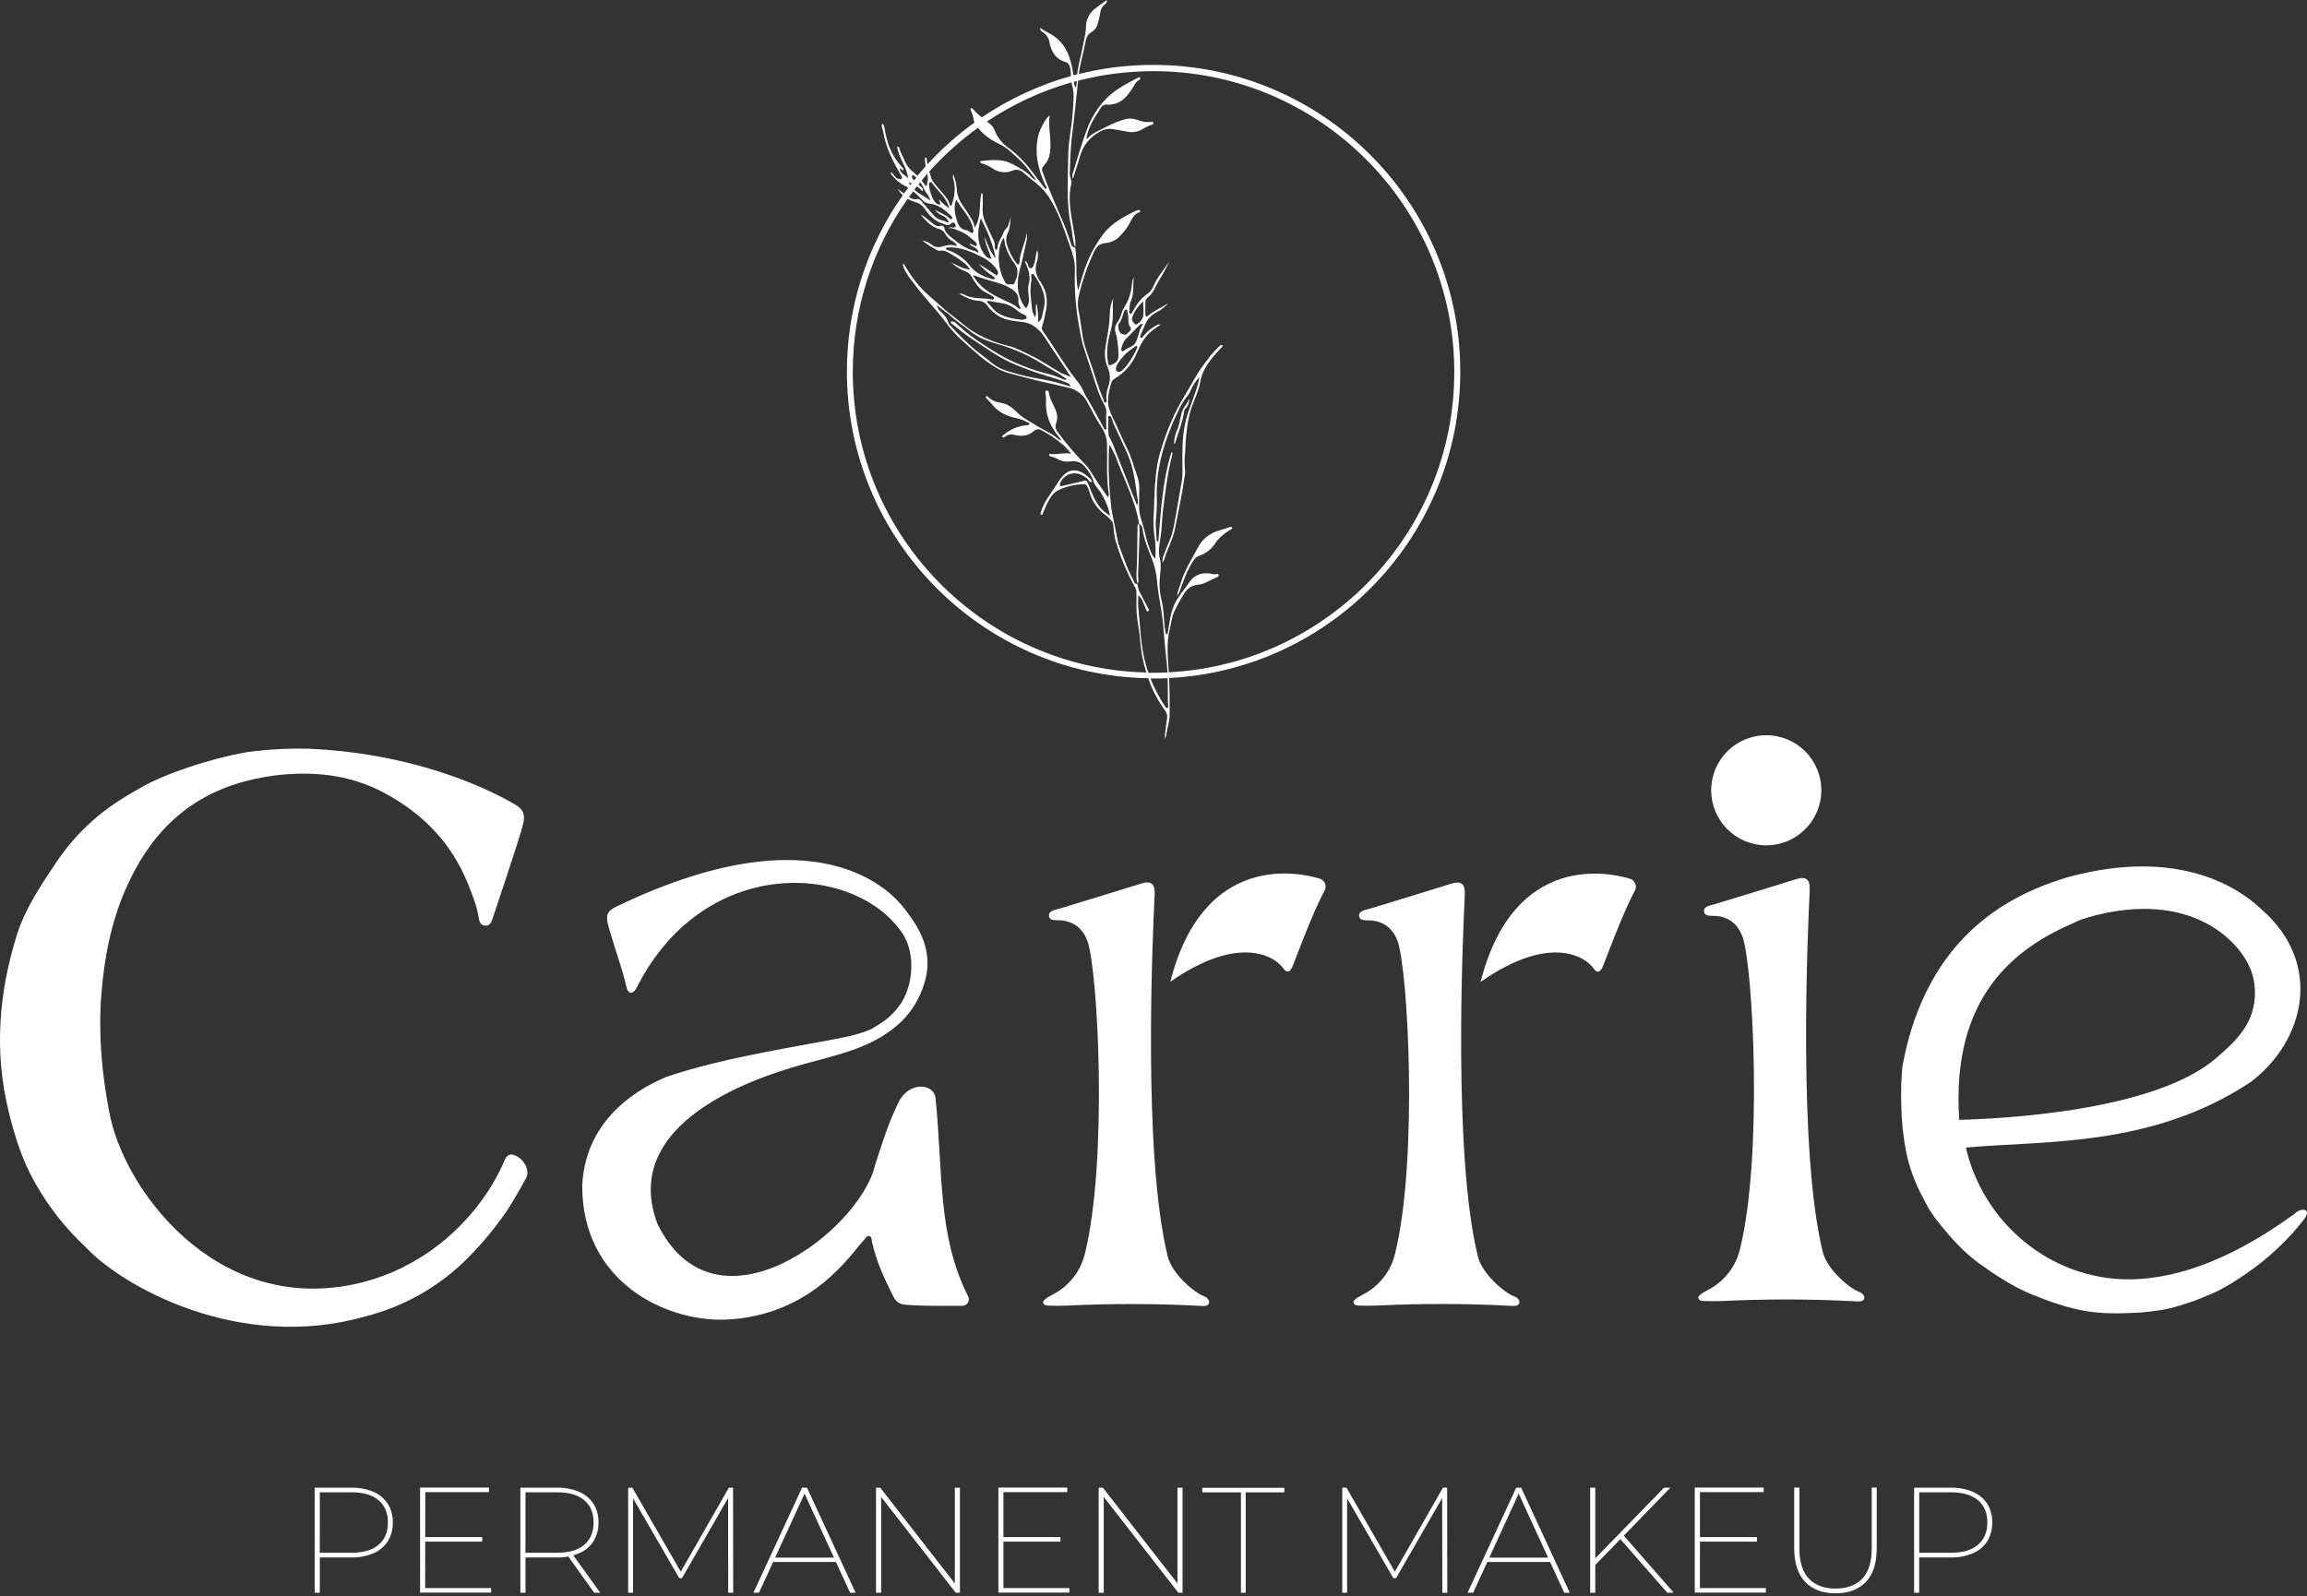<?xml version="1.0" encoding="UTF-8"?> <svg xmlns="http://www.w3.org/2000/svg" width="445" height="308" viewBox="0 0 445 308" fill="none"><rect x="0" y="0" width="445" height="308" fill="#333333" stroke="none"/><path d="M221.521 130.979C222.263 133.118 223.315 135.135 224.645 136.967C224.987 137.373 225.164 137.893 225.14 138.423C225.057 139.16 224.903 139.897 224.846 140.617C224.794 141.262 224.588 141.933 224.763 142.573C224.91 142.103 225.017 141.622 225.083 141.134C225.263 140.134 225.596 139.138 225.61 138.134C225.645 135.695 225.61 133.256 225.526 130.817C256.763 129.238 281.675 103.331 281.675 71.708C281.675 39.076 255.127 12.524 222.491 12.524C217.638 12.515 212.803 13.104 208.094 14.278C208.383 12.054 209.068 9.914 209.467 7.698C209.526 7.378 209.656 7.074 209.847 6.81C210.039 6.546 210.286 6.328 210.572 6.172C210.88 5.981 211.146 5.73 211.354 5.433C211.562 5.137 211.708 4.802 211.783 4.448C211.979 3.805 212.126 3.148 212.222 2.483C212.251 2.161 212.347 1.849 212.501 1.565C212.656 1.282 212.867 1.033 213.121 0.833C213.266 0.754 213.381 0.63 213.449 0.48C213.517 0.33 213.535 0.161 213.498 0C212.788 0.518 212.134 0.987 211.489 1.465C210.875 1.874 210.37 2.426 210.017 3.075C209.665 3.723 209.476 4.447 209.467 5.185C209.467 6.47 209.081 7.685 208.866 8.931C208.55 10.743 207.958 12.497 207.787 14.344L207.05 14.542C206.642 11.589 205.923 8.8 203.22 6.913C202.409 6.347 201.51 6.036 200.624 5.36C200.624 5.975 200.966 6.067 201.185 6.238C201.483 6.421 201.742 6.661 201.946 6.945C202.15 7.229 202.295 7.551 202.374 7.891C202.703 9.83 203.514 11.374 205.558 11.98C206.111 12.142 206.331 12.594 206.436 13.155C206.525 13.656 206.57 14.164 206.572 14.673C200.456 16.387 194.657 19.076 189.398 22.639C188.743 22.171 188.153 21.618 187.644 20.994C187.56 20.885 187.402 20.775 187.262 20.902C187.122 21.029 187.205 21.183 187.262 21.314C187.551 21.922 187.745 22.57 187.837 23.236C187.864 23.377 187.905 23.515 187.959 23.648C184.673 26.02 181.636 28.72 178.897 31.706C178.829 31.39 178.788 31.069 178.774 30.746C178.774 30.588 178.774 30.395 178.454 30.377C178.388 30.687 178.388 31.006 178.454 31.316C178.465 31.58 178.495 31.842 178.546 32.101C178.005 32.686 177.478 33.294 176.967 33.926C176.721 33.68 176.467 33.439 176.195 33.211C175.468 32.677 174.9 31.957 174.55 31.127C174.247 30.285 173.721 29.539 173.506 28.658C173.502 28.604 173.488 28.552 173.464 28.503C173.44 28.455 173.407 28.413 173.366 28.378C173.325 28.343 173.277 28.317 173.226 28.301C173.174 28.285 173.12 28.279 173.067 28.285C173.304 30.478 174.958 32.233 175.181 34.426C174.672 33.777 173.703 33.549 173.532 32.518C173.896 32.518 173.971 32.9 174.256 32.856C174.348 32.492 174.058 32.321 173.874 32.11C172.87 31.007 172.077 29.73 171.532 28.342C171.131 27.19 170.828 26.005 170.628 24.802C170.571 24.468 170.553 24.082 170.189 23.859C169.913 24.411 170.264 24.828 170.338 25.276C170.839 28.394 172.216 31.158 173.808 33.829C173.922 34.018 174.107 34.22 173.944 34.435C173.782 34.65 173.545 34.566 173.317 34.518C173.075 34.456 172.86 34.318 172.703 34.123C172.448 33.838 172.225 33.531 171.983 33.246C171.922 33.316 171.856 33.382 171.79 33.452C172.501 34.492 173.468 35.33 174.598 35.887C174.804 35.988 175.001 36.102 175.199 36.22C174.922 36.589 174.651 36.962 174.383 37.334C173.946 37.062 173.529 36.76 173.133 36.431C173.412 36.885 173.756 37.296 174.155 37.65C167.12 47.606 163.348 59.5 163.359 71.69C163.359 103.989 189.363 130.321 221.53 130.861L221.521 130.979ZM225.263 134.73C225.263 135.204 225.294 135.673 225.324 136.142C225.324 136.314 225.377 136.528 225.189 136.612C224.934 136.726 224.851 136.463 224.75 136.314C223.612 134.621 222.661 132.81 221.912 130.914H222.504C223.416 130.914 224.32 130.892 225.224 130.848C225.263 132.142 225.267 133.458 225.259 134.73H225.263ZM221.438 117.289C220.973 116.385 220.504 115.482 220.017 114.591C219.692 114.008 219.483 113.367 219.403 112.705C219.256 112.709 219.112 112.665 218.994 112.578C218.875 112.492 218.789 112.368 218.749 112.227C218.275 111.213 217.744 110.226 217.328 109.191C216.766 107.774 216.24 106.318 215.687 104.805L214.998 101.265L214.972 101.146C214.779 100.146 214.533 99.155 214.384 98.146C213.994 94.944 213.816 91.72 213.854 88.495C213.854 87.846 213.884 87.179 213.928 86.556C213.953 86.308 214.002 86.063 214.073 85.824L214.845 87.368C214.992 87.616 215.118 87.876 215.222 88.144C216.744 92.439 218.999 96.479 219.714 101.054C219.712 101.063 219.712 101.072 219.714 101.08C219.913 101.171 220.083 101.317 220.203 101.5C220.324 101.683 220.39 101.896 220.394 102.116C220.648 104.09 221.447 105.875 222.149 107.717C222.698 109.098 223.045 110.55 223.179 112.029C223.315 114.052 223.758 116.056 224.057 118.07C224.302 119.789 224.465 121.526 224.592 123.255C224.75 125.448 225.079 127.58 225.202 129.747C224.324 129.786 223.447 129.813 222.535 129.813C222.192 129.813 221.855 129.813 221.513 129.813C221.333 129.291 221.166 128.769 221.017 128.233C220.008 124.632 219.955 120.921 219.569 117.267C219.49 116.508 219.569 115.732 219.569 114.819C220.006 115.206 220.33 115.705 220.504 116.262C220.71 116.701 220.868 117.14 221.061 117.578C221.148 117.767 221.223 118.083 221.499 117.916C221.776 117.749 221.521 117.451 221.434 117.289H221.438ZM213.779 80.735C213.779 80.564 213.669 80.297 213.963 80.253C214.183 80.231 214.327 80.437 214.402 80.612C214.569 81.025 214.665 81.49 214.841 81.871C215.718 83.815 216.67 85.732 217.525 87.688C218.652 90.272 218.973 93.053 219.359 95.808C219.433 96.334 219.644 96.891 219.302 97.475L215.205 87.122C214.875 86.089 214.433 85.095 213.889 84.157C213.665 83.012 213.836 81.871 213.775 80.735H213.779ZM207.704 15.63C207.686 16.057 207.631 16.483 207.541 16.901C207.404 16.75 207.298 16.572 207.232 16.378C207.165 16.184 207.139 15.979 207.155 15.774L207.704 15.63ZM206.677 15.906C206.702 16.072 206.739 16.236 206.787 16.397C207.304 18.086 207.015 19.753 206.931 21.433C206.782 24.258 206.094 27.03 206.054 29.877C206.015 34.452 205.616 39.032 206.581 43.563C206.879 44.958 206.857 46.415 207.396 47.757C207.492 46.896 207.437 46.024 207.234 45.182C206.765 41.975 205.866 38.804 206.633 35.531C206.796 34.838 206.309 34.163 206.344 33.417C206.458 30.912 206.48 28.408 206.817 25.907C207.256 22.473 207.589 19.02 207.954 15.572C212.7 14.346 217.584 13.727 222.486 13.73C254.482 13.73 280.517 39.76 280.517 71.756C280.517 102.76 256.075 128.163 225.452 129.712C225.276 126.904 224.943 124.097 225.653 121.298C225.939 120.171 226.031 118.982 226.531 117.925C227.031 116.868 227.623 115.811 228.237 114.784C228.904 113.674 229.729 112.946 231.031 112.832C232.413 112.714 233.506 111.849 234.747 111.371C234.918 111.306 235.146 111.174 235.076 110.933C235.006 110.691 234.76 110.74 234.567 110.775C234.324 110.816 234.074 110.808 233.834 110.748C232.312 110.406 230.944 110.63 229.816 111.828C229.435 112.235 229.185 112.705 228.851 113.144C228.125 114.046 227.452 114.989 226.833 115.968C226.281 117.041 225.901 118.195 225.706 119.386C225.531 120.184 225.452 121 225.294 121.803C225.254 122.009 225.294 122.325 224.969 122.39C224.83 122.18 224.756 121.932 224.759 121.68C224.438 119.693 224.548 117.657 224.026 115.688C223.722 114.453 223.608 113.18 223.688 111.911C223.75 110.56 224.087 109.231 223.732 107.844C223.399 106.529 223.587 105.213 223.824 103.875C224.131 102.142 224.092 100.365 224.316 98.611C224.785 94.939 225.193 91.25 226.145 87.644C226.18 87.513 226.228 87.337 225.956 87.267C224.202 92.877 223.93 98.707 223.425 104.533C223.118 104.436 223.114 104.296 223.109 104.182C223.07 102.892 222.855 101.611 222.96 100.308C223.098 99.047 223.16 97.778 223.144 96.51C222.877 90.232 224.745 84.49 227.439 78.963C227.817 78.152 228.282 77.385 228.825 76.673C229.227 76.205 229.547 75.673 229.773 75.099C230.148 74.241 230.681 73.462 231.343 72.8C231.203 73.651 230.992 74.489 230.711 75.305C229.97 77.568 228.957 79.779 228.518 82.095C228.005 84.793 228.053 87.587 228.079 90.351C228.121 91.12 228.09 91.891 227.987 92.654C227.592 94.847 227.241 97.018 226.842 99.198C226.548 100.813 226.342 102.449 225.719 103.984C225.316 104.971 224.908 105.963 224.531 106.963C224.277 107.453 224.173 108.007 224.232 108.555C224.504 108.158 224.693 107.71 224.789 107.239C225.399 105.559 226.25 103.954 226.605 102.195C227.298 98.782 228.018 95.373 228.505 91.921C228.599 91.457 228.62 90.98 228.566 90.509C228.46 89.471 228.47 88.425 228.597 87.39C228.737 84.429 228.9 81.494 229.843 78.643C230.391 76.989 231.224 75.432 231.518 73.704C231.979 71.001 233.712 69.106 235.466 67.194C235.624 67.023 235.984 66.878 235.76 66.619C235.537 66.361 235.322 66.711 235.172 66.852C233.931 67.94 232.979 69.304 232.01 70.607C230.764 72.252 229.882 74.142 228.781 75.871C226.609 79.411 224.935 83.234 223.807 87.232C222.552 91.461 222.772 95.856 222.491 100.19C222.47 101.636 222.586 103.082 222.837 104.506C222.916 105.601 222.925 106.7 222.864 107.796C222.494 107.471 222.212 107.057 222.043 106.594C221.122 104.594 220.881 102.392 220.153 100.335C219.503 98.51 219.762 96.588 219.749 94.707C219.8 93.809 219.692 92.909 219.429 92.048C218.731 90.193 218.302 88.25 217.385 86.46C216.468 84.67 215.7 82.749 214.81 80.928C214.165 79.612 213.621 78.415 213.739 76.893C213.826 75.829 214.049 74.781 214.402 73.774C214.496 73.487 214.693 73.245 214.955 73.094C216.953 71.932 218.499 70.127 219.341 67.975C220.056 66.321 220.912 64.751 222.412 63.663C222.85 63.334 223.32 63.018 223.802 62.676C223.708 62.62 223.599 62.593 223.49 62.599C223.38 62.605 223.275 62.644 223.188 62.711C222.143 63.232 221.228 63.981 220.512 64.904C220.39 65.049 220.271 65.308 220.074 65.202C219.876 65.097 219.933 64.799 220.021 64.606C220.293 64.001 220.574 63.382 220.811 62.777C221.234 61.66 222.065 60.745 223.136 60.215C223.975 59.806 224.722 59.228 225.329 58.517C224.048 59.368 222.592 59.93 221.416 60.952C221.074 61.25 220.934 60.952 220.925 60.623C220.925 59.903 220.925 59.18 220.925 58.46C220.902 58.265 220.93 58.067 221.007 57.886C221.084 57.706 221.207 57.548 221.363 57.429C221.944 56.956 222.408 56.356 222.719 55.675C223.134 54.826 223.596 54.001 224.105 53.205C224.653 52.328 225.088 51.38 225.57 50.468C224.473 52.016 223.245 53.481 222.469 55.232C222.271 55.773 221.923 56.246 221.464 56.596C220.056 57.508 219.166 58.833 218.394 60.272C218.323 60.408 218.288 60.575 218.1 60.544C218.056 60.539 218.013 60.524 217.975 60.502C217.936 60.48 217.903 60.45 217.877 60.414C217.85 60.378 217.832 60.337 217.822 60.294C217.812 60.251 217.811 60.206 217.819 60.162C217.907 59.478 217.819 58.78 218.135 58.109C218.815 56.605 218.495 54.964 218.701 53.385C218.516 53.836 218.399 54.312 218.354 54.797C218.255 55.832 218.013 56.847 217.635 57.815C217.244 58.763 216.586 59.57 216.319 60.531C216.152 61.16 215.873 61.755 215.494 62.285C215.299 62.528 215.166 62.815 215.108 63.121C215.05 63.427 215.068 63.743 215.161 64.04C215.498 65.287 215.687 66.569 215.727 67.861C215.806 68.878 215.841 69.729 214.683 70.247C213.902 70.598 213.884 70.686 213.709 69.786C213.27 67.558 213.823 65.4 214.362 63.307C214.854 61.39 214.538 59.482 214.718 57.578C214.287 58.542 214.064 59.585 214.064 60.64C214.029 62.75 213.577 64.786 213.257 66.843C213.003 68.166 213.124 69.534 213.608 70.791C213.891 71.372 214.054 72.004 214.085 72.65C214.117 73.295 214.017 73.94 213.792 74.546C213.494 75.342 213.365 76.193 213.415 77.042C213.415 77.274 213.551 77.63 213.239 77.687C212.928 77.744 212.95 77.336 212.867 77.134C211.989 75.094 211.353 72.989 210.673 70.887C210.024 68.887 209.164 66.97 208.835 64.851C208.563 63.097 208.331 61.342 207.989 59.627C207.839 58.637 207.906 57.627 208.186 56.666C208.843 53.96 209.763 51.324 210.932 48.797C211.371 47.818 211.893 47.073 213.086 46.91C214.014 46.86 214.903 46.517 215.626 45.932C216.492 45.147 217.232 44.232 217.819 43.221C218.258 42.449 218.578 41.532 219.464 41.072C219.657 40.971 220.052 40.966 219.903 40.633C219.802 40.405 219.499 40.545 219.289 40.607C219.169 40.638 219.053 40.681 218.942 40.734C216.705 41.866 214.529 42.997 212.893 45.055C211.139 47.347 209.811 49.935 208.971 52.696C208.598 53.815 208.278 54.947 207.936 56.074C207.432 53.315 207.804 50.534 207.414 47.792C206.756 47.739 206.602 47.2 206.471 46.713C205.961 45.051 205.343 43.425 204.62 41.844C203.409 38.984 202.168 36.141 201.11 33.215C201.011 33.014 200.978 32.786 201.016 32.565C201.054 32.343 201.161 32.14 201.321 31.983C202.035 31.242 202.471 30.279 202.558 29.254C202.856 26.947 202.15 24.653 202.466 22.35C202.466 22.35 202.431 22.323 202.409 22.31C201.597 22.964 200.553 24.968 200.264 26.21C199.479 29.61 200.264 32.759 201.685 35.83C201.768 36.014 202.054 36.22 201.773 36.391C201.575 36.51 201.453 36.233 201.334 36.08C200.479 34.987 199.672 33.86 198.812 32.772C197.602 31.167 196.166 29.745 194.548 28.552C193.321 27.695 192.378 26.491 191.837 25.096C191.643 24.636 191.342 24.228 190.96 23.907C190.767 23.749 190.569 23.591 190.372 23.442C195.38 20.092 200.882 17.546 206.677 15.897V15.906ZM217.924 62.934C218.297 63.373 218.135 63.728 217.797 64.04C217.587 64.237 217.358 64.422 217.143 64.606C216.822 64.584 216.509 64.493 216.227 64.338C215.74 63.9 215.49 62.798 215.915 62.294C216.341 61.79 216.464 61.092 216.7 60.478C216.814 60.18 216.85 59.737 217.205 59.732C217.56 59.728 217.429 60.206 217.521 60.461C217.575 60.624 217.616 60.791 217.644 60.961C217.644 60.961 217.573 62.57 217.924 62.934ZM218.802 62.391C218.767 62.346 218.724 62.308 218.674 62.281C218.476 62.061 218.36 61.779 218.345 61.483C218.652 60.109 219.552 59.127 220.477 58.131C220.477 59.052 220.653 59.947 220.548 60.811C220.487 61.153 220.354 61.478 220.159 61.766C219.964 62.053 219.711 62.296 219.416 62.478C219.262 62.584 218.977 62.72 218.881 62.509C218.856 62.471 218.83 62.434 218.802 62.399V62.391ZM219.679 62.829C219.778 62.709 219.906 62.618 220.052 62.564C220.198 62.51 220.355 62.495 220.508 62.522C219.754 63.461 219.675 64.645 219.236 65.689C219.139 65.982 218.978 66.248 218.764 66.469C218.55 66.691 218.288 66.86 217.999 66.966C217.616 67.139 217.249 67.346 216.902 67.584C216.74 67.676 216.6 67.896 216.385 67.716C216.324 67.652 216.284 67.571 216.27 67.485C216.256 67.398 216.268 67.309 216.306 67.229C216.431 66.594 216.696 65.994 217.082 65.474C217.946 64.588 218.824 63.711 219.697 62.834L219.679 62.829ZM218.876 66.909C219.012 66.83 219.161 66.641 219.315 66.821C219.468 67.001 219.354 67.102 219.289 67.26C218.538 68.799 217.723 70.295 216.437 71.48C216.328 71.598 216.187 71.681 216.031 71.718C215.874 71.755 215.711 71.746 215.56 71.69C215.257 71.594 215.248 71.344 215.262 70.975C215.284 70.823 215.33 70.675 215.398 70.537C216.228 69.052 217.432 67.809 218.889 66.931L218.876 66.909ZM188.622 24.67C189.658 25.907 190.948 26.908 192.403 27.605C193.374 28.049 194.271 28.641 195.061 29.36C195.911 30.089 196.719 30.865 197.483 31.684C198.312 32.614 199.027 33.641 199.891 34.755C199.525 34.661 199.199 34.452 198.961 34.158C197.926 32.992 196.548 32.338 195.219 31.623C193.368 30.636 191.377 30.842 189.394 31.048C189.24 31.048 189.069 31.092 189.074 31.281C189.078 31.47 189.258 31.496 189.403 31.531C190.183 31.765 190.923 32.119 191.596 32.579C192.137 32.94 192.76 33.16 193.408 33.22C194.056 33.28 194.709 33.177 195.307 32.921C195.65 32.769 196.03 32.723 196.4 32.788C196.769 32.852 197.111 33.026 197.382 33.285C198.259 34.005 199.101 34.773 200.014 35.479C201.847 36.922 202.966 38.944 203.94 41.015C204.914 43.085 205.558 45.287 206.357 47.423C206.936 48.981 207.405 50.494 207.331 52.183C207.214 55.912 207.509 59.643 208.208 63.307C208.355 64.315 208.559 65.314 208.818 66.299C209.344 68.089 209.963 69.848 210.537 71.62C211.279 73.883 211.91 76.182 213.103 78.275C213.358 78.739 213.464 79.27 213.406 79.797C213.323 80.617 213.406 81.437 213.38 82.257C213.38 82.477 213.577 82.819 213.231 82.889C212.985 82.937 212.937 82.604 212.831 82.415C211.651 80.284 210.524 78.121 209.226 76.055L209.256 76.085C208.846 75.005 208.242 74.007 207.475 73.142C205.186 70.199 203.339 66.953 201.203 63.93C201.092 63.809 201.015 63.661 200.98 63.501C200.946 63.34 200.954 63.174 201.005 63.018C201.295 62.146 201.517 61.253 201.668 60.346C202.15 58.302 202.014 56.315 200.79 54.539C199.974 53.332 199.474 52.165 199.966 50.661C200.233 49.907 200.288 49.093 200.123 48.31C200.046 48.383 199.991 48.478 199.966 48.582C199.733 49.459 199.724 50.336 199.378 51.214C199.272 51.472 199.167 51.74 198.834 51.753C198.5 51.766 198.421 51.49 198.325 51.218C198.228 50.946 198.167 50.516 197.671 50.319C197.742 50.542 197.764 50.661 197.812 50.757C198.439 52.073 198.843 53.42 198.413 54.916C198.304 55.429 198.288 55.958 198.364 56.477C198.461 57.508 198.676 58.539 197.926 59.487C197.506 59.036 197.177 58.509 196.956 57.934C195.952 55.78 196.272 53.547 196.869 51.437C197.259 50.073 197.513 48.7 197.812 47.327C198.059 46.535 198.149 45.702 198.079 44.875C197.772 46.792 196.798 48.538 196.662 50.494C196.662 50.696 196.662 50.972 196.386 51.051C196.32 51.051 196.171 50.946 196.11 50.854C195.287 49.789 194.661 48.586 194.263 47.301C193.997 46.521 194.046 45.668 194.399 44.923C194.908 43.941 194.807 42.778 195 41.695C194.854 42.342 194.662 42.978 194.425 43.598C194.21 44.063 193.745 44.327 193.587 44.822C193.254 45.853 192.456 46.704 192.399 47.849C192.399 47.989 192.35 48.191 192.166 48.182C191.982 48.174 191.912 47.967 191.894 47.796C191.924 47.375 191.873 46.953 191.745 46.551C191.306 45.629 190.894 44.699 190.451 43.778C189.907 42.651 189.455 41.515 189.547 40.216C189.6 39.471 189.569 38.721 189.547 37.975C189.547 37.729 189.64 37.418 189.302 37.238C188.797 39.471 189.368 41.901 187.986 43.954C187.945 43.375 187.758 42.817 187.442 42.331C187.013 41.576 186.546 40.844 186.043 40.137C185.24 39.036 184.599 37.905 184.564 36.474C184.474 35.494 184.242 34.532 183.876 33.619C183.769 33.965 183.781 34.337 183.911 34.676C184.398 36.33 184.112 37.926 183.582 39.501C183.555 39.589 183.533 39.703 183.402 39.708C183.27 39.712 183.231 39.62 183.204 39.523C182.889 38.207 181.888 37.391 181.103 36.413C180.564 35.751 179.888 35.167 179.629 34.29C179.511 33.891 179.375 33.496 179.243 33.101C182.058 29.962 185.202 27.136 188.622 24.67ZM199.97 58.508C199.571 59.351 200.027 60.263 199.689 61.237C199.298 60.669 199.072 60.004 199.036 59.316C198.856 57.592 198.597 55.863 198.952 54.126C198.972 53.833 198.956 53.538 198.904 53.249C198.904 53.087 198.904 52.942 199.084 52.88C199.155 52.856 199.233 52.858 199.303 52.886C199.373 52.915 199.431 52.967 199.465 53.034C200.834 55.065 202.001 57.153 201.29 59.75C201.163 60.188 201.058 60.667 200.97 61.132C200.929 61.352 200.84 61.56 200.709 61.741C200.578 61.923 200.408 62.072 200.211 62.18C200.374 60.851 200.11 59.688 199.948 58.513L199.97 58.508ZM191.254 49.959C190.284 49.81 189.898 49.169 189.499 48.485C188.359 46.406 188.578 44.265 189.192 42.089C190.438 44.568 191.543 47.09 192.07 49.84C190.982 48.656 190.521 47.138 189.911 45.704C190.056 47.191 190.815 48.485 191.254 49.959ZM192.131 51.797C192.298 51.981 192.422 52.2 192.495 52.437C192.531 52.545 192.535 52.661 192.508 52.771C192.481 52.881 192.423 52.981 192.342 53.06C192.131 53.218 191.991 52.986 191.833 52.88L188.81 50.898C189.593 51.831 190.513 52.64 191.539 53.297C191.697 53.389 191.951 53.512 191.868 53.736C191.785 53.959 191.491 53.898 191.284 53.832C189.661 53.319 188.139 52.683 187.056 51.231C185.988 49.875 184.552 48.854 182.919 48.292C182.744 48.222 182.459 48.213 182.481 47.967C182.511 47.656 182.81 47.744 183.016 47.739C185.249 47.674 187.236 48.485 189.157 49.472C190.323 49.992 191.345 50.791 192.131 51.797ZM190.376 53.964C191.89 54.425 193.447 54.754 194.838 55.578C195.829 56.17 196.592 56.868 196.426 58.171C196.438 58.52 196.549 58.859 196.746 59.149C196.807 59.281 196.934 59.43 196.79 59.553C196.645 59.675 196.513 59.552 196.404 59.456C195.601 58.723 194.601 58.35 193.636 57.894C191.32 56.802 189.056 55.613 187.639 53.069C188.622 53.389 189.499 53.696 190.376 53.964ZM192.662 49.358C192.646 48.146 192.948 46.951 193.539 45.893C193.842 46.371 193.767 46.836 193.881 47.252C194.256 48.569 194.878 49.802 195.715 50.885C196.654 52.139 196.246 53.367 195.684 54.596C195.439 55.139 194.925 54.718 194.544 54.854C194.254 54.96 194.022 54.692 193.864 54.416C193.013 52.869 192.59 51.123 192.64 49.358H192.662ZM194.697 58.912C194.939 59.035 195.175 59.169 195.404 59.316C196.079 59.719 196.588 60.36 197.369 60.632C197.68 60.737 198.114 61.013 198.014 61.342C197.913 61.671 197.382 61.61 197.079 61.706C195.425 61.487 193.829 61.268 192.438 60.355C191.662 59.855 191.166 59.039 190.508 58.416C190.425 58.337 190.328 58.21 190.455 58.105C190.538 58.053 190.637 58.036 190.732 58.057C192.026 58.368 193.416 58.346 194.675 58.912H194.697ZM187.679 44.875C187.407 45.099 187.183 44.813 186.959 44.678C186.832 44.599 186.709 44.467 186.573 44.454C185.051 44.322 184.718 43.138 184.415 41.971C184.112 40.804 183.976 39.69 184.463 38.523C185.525 40.418 187.249 41.892 187.696 44.107C187.718 44.37 187.894 44.673 187.648 44.875H187.679ZM181.441 39.514C181.195 39.512 180.954 39.446 180.741 39.323C180.529 39.2 180.351 39.024 180.226 38.813C179.632 37.862 179.278 36.781 179.195 35.663C179.195 35.474 179.169 35.224 179.397 35.15C179.47 35.129 179.548 35.133 179.619 35.162C179.69 35.19 179.749 35.242 179.787 35.308C180.906 36.861 182.538 38.058 183.121 40.216C182.387 39.722 181.721 39.132 181.143 38.462C181.248 38.927 181.323 39.199 181.41 39.514H181.441ZM176.875 35.97C177.264 36.239 177.623 36.549 177.945 36.896C178.173 36.426 177.879 36.277 177.704 36.106C177.528 35.935 177.344 35.773 177.164 35.606L177.511 35.167C177.833 35.584 178.088 36.049 178.265 36.545C178.463 36.914 178.698 37.263 178.967 37.584C179.162 37.952 179.337 38.33 179.493 38.716C178.449 37.94 177.3 37.44 176.37 36.615C176.506 36.404 176.673 36.185 176.844 35.97H176.875ZM178.879 33.557C179.024 34.171 179.009 34.812 178.835 35.417C178.783 35.571 178.901 35.808 178.686 35.856C178.471 35.904 178.414 35.685 178.322 35.553C178.147 35.308 177.962 35.066 177.774 34.834C178.094 34.413 178.476 33.983 178.848 33.557H178.879ZM176.006 33.873C176.252 33.641 176.41 33.961 176.537 34.093L176.739 34.294L176.3 34.821C176.203 34.725 176.12 34.615 176.054 34.496C175.936 34.321 175.795 34.044 175.975 33.882L176.006 33.873ZM175.287 35.163C175.484 35.233 175.668 35.316 175.852 35.4L175.602 35.733C175.47 35.554 175.354 35.363 175.256 35.163H175.287ZM177.87 38.545C178.215 38.947 178.696 39.207 179.221 39.273C181.015 39.453 182.292 40.528 183.498 41.677C183.63 41.8 183.779 42.032 183.63 42.208C183.481 42.383 183.266 42.247 183.125 42.111C182.327 41.339 181.248 41.054 180.336 40.471C180.711 40.98 181.222 41.373 181.809 41.607C182.111 41.718 182.38 41.902 182.592 42.144C182.804 42.385 182.953 42.675 183.025 42.989C182.473 42.756 181.907 42.556 181.331 42.392C180.857 42.23 180.435 41.942 180.112 41.559C179.287 40.598 178.436 39.659 177.616 38.694C177.432 38.484 177.243 38.339 176.98 38.409C176.694 38.472 176.398 38.47 176.114 38.401C175.83 38.333 175.565 38.201 175.339 38.014C175.607 37.646 175.874 37.282 176.146 36.918C176.76 37.406 177.327 37.951 177.84 38.545H177.87ZM164.496 71.738C164.482 59.79 168.178 48.133 175.072 38.374C175.544 38.641 176.046 38.851 176.567 39.001C177.226 39.156 177.808 39.538 178.212 40.08C179.156 41.44 180.182 42.655 181.88 43.151C182.485 43.326 182.972 43.739 183.503 43.063C183.539 43.018 183.585 42.982 183.637 42.957C183.689 42.932 183.746 42.919 183.803 42.919C183.861 42.919 183.918 42.932 183.97 42.957C184.022 42.982 184.067 43.018 184.104 43.063C184.19 43.138 184.256 43.233 184.295 43.339C184.335 43.446 184.348 43.56 184.332 43.673C184.262 43.976 184.003 43.901 183.783 43.888C183.564 43.875 183.222 43.783 182.941 44.037C183.74 43.91 184.38 44.335 185.064 44.568C186.306 45.007 187.258 45.884 188.231 46.761C188.282 46.816 188.321 46.88 188.345 46.95C188.384 47.016 188.404 47.092 188.404 47.169C188.404 47.246 188.384 47.322 188.345 47.388C188.227 47.555 188.078 47.428 187.946 47.388C187.609 47.248 187.271 47.094 186.951 46.95C187.341 47.761 188.613 47.639 188.753 48.744C188.438 48.744 188.288 48.494 188.056 48.441C186.301 48.042 184.933 46.954 183.573 45.866C182.959 45.375 182.327 44.879 182.16 44.02C182.151 43.937 182.124 43.858 182.079 43.788C182.034 43.719 181.974 43.66 181.903 43.618C181.832 43.575 181.752 43.55 181.67 43.544C181.587 43.537 181.505 43.55 181.428 43.581C181.186 43.64 180.934 43.638 180.694 43.575C180.453 43.513 180.232 43.391 180.05 43.221C179.217 42.625 178.537 41.822 177.568 41.405C178.581 42.554 179.555 43.77 181.134 44.182C181.377 44.236 181.604 44.342 181.801 44.494C181.998 44.646 182.16 44.839 182.274 45.059C182.628 45.692 183.148 46.216 183.779 46.572C183.971 46.659 184.143 46.784 184.285 46.939C184.426 47.095 184.535 47.277 184.604 47.476C183.485 47.064 182.503 47.34 181.533 47.612C181.234 47.694 180.92 47.705 180.615 47.645C180.311 47.585 180.024 47.455 179.778 47.266C179.228 46.817 178.573 46.515 177.875 46.388C178.832 47.159 179.87 47.822 180.972 48.367C181.09 48.404 181.217 48.404 181.336 48.367C181.909 48.287 182.491 48.425 182.967 48.753C183.885 49.251 184.764 49.815 185.599 50.441C186.199 50.85 186.714 51.37 187.117 51.972C185.687 51.946 184.656 51.13 183.49 50.656C184.316 51.418 185.281 52.014 186.332 52.411C186.797 52.581 187.179 52.921 187.402 53.363C188.117 54.552 188.806 55.758 190.131 56.434C190.606 56.645 191.062 56.895 191.495 57.184C191.631 57.28 191.807 57.403 191.723 57.622C191.64 57.842 191.434 57.802 191.284 57.78C190.916 57.728 190.561 57.657 190.188 57.627C188.815 57.517 187.407 57.578 186.126 56.912C185.774 56.706 185.37 56.608 184.963 56.631C186.236 57.381 187.372 57.947 188.692 58.044C189.014 58.042 189.332 58.115 189.62 58.257C189.909 58.4 190.16 58.607 190.355 58.864C190.994 59.752 191.809 60.498 192.75 61.057C194.215 61.899 195.82 61.934 197.43 62.158C198.067 62.244 198.679 62.456 199.233 62.781C200.118 63.341 200.867 64.09 201.426 64.974C203.115 67.462 204.729 70.001 206.405 72.497C206.462 72.585 206.528 72.668 206.594 72.752L204.716 71.997C202.69 70.844 200.768 69.475 198.663 68.488C197.29 67.852 195.974 67.08 194.487 66.733C191.82 66.102 189.284 65.013 186.99 63.514C185.459 62.312 183.919 61.026 182.371 59.851C181.415 59 180.463 58.149 179.498 57.306C177.937 55.981 176.578 54.435 175.462 52.718L174.265 50.832C174.063 51.082 174.186 51.227 174.234 51.385C174.703 52.784 175.673 53.863 176.524 55.017C178.441 57.618 180.774 59.877 182.665 62.509C184.143 64.566 186.091 66.159 187.986 67.812C189.364 69.097 190.883 70.223 192.513 71.168C193.982 71.966 195.645 72.247 197.242 72.699C200.163 73.524 203.141 74.076 206.085 74.809C206.87 74.974 207.607 75.315 208.241 75.806C208.876 76.296 209.391 76.925 209.748 77.643C210.669 79.397 211.594 81.108 212.66 82.753C213.247 83.704 213.551 84.803 213.538 85.92C213.617 88.991 213.358 92.035 213.858 95.071C213.896 95.223 213.903 95.382 213.878 95.537C213.854 95.692 213.8 95.841 213.718 95.974C212.919 94.812 212.147 93.72 211.41 92.601C210.765 91.632 210.252 90.561 209.436 89.719C207.488 87.734 205.682 85.615 204.032 83.376C203.844 83.164 203.714 82.906 203.654 82.629C203.594 82.352 203.606 82.064 203.69 81.793C203.976 81.015 203.992 80.163 203.734 79.376C203.273 78.143 202.497 77.037 202.308 75.7C202.305 75.647 202.291 75.596 202.267 75.549C202.242 75.502 202.208 75.462 202.167 75.43C202.125 75.397 202.077 75.375 202.025 75.363C201.974 75.351 201.921 75.351 201.869 75.362C201.589 75.397 201.619 75.638 201.641 75.827C201.732 76.291 201.779 76.762 201.782 77.235C201.575 79.919 202.532 82.205 204.212 84.253C204.408 84.432 204.558 84.654 204.65 84.903C204.396 84.986 204.278 84.832 204.155 84.723C202.839 83.538 201.15 82.915 199.672 81.968C198.465 81.192 197.163 80.586 196.162 79.542C195.338 78.7 194.408 77.959 193.21 77.752C192.206 77.577 191.276 77.314 190.556 76.55C190.473 76.463 190.35 76.362 190.236 76.467C190.122 76.573 190.183 76.757 190.28 76.862C190.622 77.186 190.944 77.53 191.245 77.893C192.082 78.982 193.222 79.8 194.522 80.244C195.675 80.705 196.97 80.727 198.031 81.398C198.228 81.52 198.601 81.52 198.549 81.836C198.509 82.073 198.176 82.034 197.97 82.047C196.377 82.208 194.868 82.841 193.636 83.863C193.491 83.973 193.197 84.087 193.364 84.302C193.53 84.517 193.741 84.341 193.89 84.231C194.125 84.046 194.4 83.918 194.693 83.857C194.986 83.796 195.29 83.804 195.579 83.88C197 84.24 198.338 84.179 199.483 83.113C199.667 82.945 199.901 82.844 200.149 82.824C200.397 82.805 200.645 82.87 200.852 83.008C202.227 83.707 203.519 84.559 204.703 85.547C205.431 86.12 206.075 86.791 206.616 87.543C205.3 87.276 204.014 87.741 202.729 87.592C202.593 87.592 202.396 87.552 202.356 87.741C202.317 87.929 202.527 88.017 202.681 88.07C203.091 88.171 203.49 88.311 203.874 88.486C204.639 88.968 205.55 89.161 206.445 89.03C206.934 88.933 207.44 88.962 207.914 89.115C208.389 89.269 208.816 89.542 209.155 89.908C209.704 90.518 210.173 91.196 210.55 91.925C210.84 92.443 210.901 93.049 211.213 93.535C211.568 94.101 212.055 94.588 212.402 95.159C213.225 96.504 213.818 97.978 214.156 99.519C213.924 99.356 213.832 99.286 213.718 99.225C211.48 97.839 210.77 95.448 209.844 93.22C209.647 92.75 209.48 92.654 209.041 92.781C207.725 93.106 206.44 93.408 205.137 93.715C204.927 93.763 204.699 93.904 204.519 93.671C204.339 93.439 204.488 93.233 204.576 93.031C204.751 92.666 204.998 92.34 205.302 92.072C205.607 91.805 205.962 91.602 206.347 91.476C206.732 91.35 207.138 91.303 207.542 91.338C207.945 91.373 208.338 91.489 208.695 91.68C209.204 91.983 209.756 92.219 210.068 92.781C210.121 92.88 210.211 92.955 210.318 92.99C210.424 93.025 210.541 93.018 210.643 92.97C210.532 92.633 210.319 92.34 210.033 92.132C207.962 90.263 206.085 90.166 204.405 92.597C203.615 93.728 202.896 94.922 202.097 96.058C201.52 96.898 201.076 97.823 200.781 98.799C200.724 98.975 200.602 99.238 200.869 99.308C201.137 99.378 201.115 99.12 201.181 98.97C201.479 98.312 201.755 97.654 202.058 97.005C202.558 96.018 203.155 95.027 204.172 94.566C205.707 93.844 207.377 93.454 209.072 93.421C209.197 93.407 209.323 93.433 209.431 93.498C209.539 93.562 209.622 93.66 209.669 93.777C209.841 94.106 209.988 94.447 210.107 94.799C210.575 96.623 211.664 98.227 213.187 99.335C213.871 99.874 214.582 100.431 214.748 101.335C214.748 101.374 214.902 103.791 215.389 104.98C215.411 105.055 215.428 105.125 215.45 105.195C216.35 108.065 217.546 110.833 219.021 113.455C219.161 113.746 219.224 114.067 219.205 114.389C219.253 115.898 219.139 117.403 219.31 118.916C219.482 120.43 219.837 122.066 219.933 123.645C220.09 125.721 220.488 127.771 221.118 129.756C189.767 129.019 164.496 103.278 164.496 71.738ZM183.713 62.557C184.972 63.557 186.236 64.588 187.565 65.461C190.276 67.216 192.899 69.168 195.947 70.392C197.891 71.207 199.877 71.918 201.896 72.524C203.276 72.908 204.634 73.371 205.962 73.91C206.105 73.948 206.231 74.034 206.318 74.154C206.405 74.274 206.448 74.42 206.44 74.568C205.826 74.383 205.265 74.221 204.686 74.046C202.054 73.204 199.277 73.015 196.619 72.256C194.75 71.725 192.855 71.331 191.328 70.032C190.293 69.155 189.175 68.37 188.113 67.51C186.461 66.08 184.894 64.555 183.419 62.943C183.195 62.747 183.023 62.498 182.919 62.219C182.666 61.436 182.192 60.741 181.555 60.219C181.125 59.871 180.818 59.395 180.678 58.859C181.261 59.346 182.042 59.921 182.687 60.382C183.834 61.404 185.041 62.358 186.301 63.237C187.131 63.972 188.044 64.608 189.021 65.132C190.881 66.04 192.903 66.448 194.838 67.154C197.119 67.991 199.301 69.078 201.343 70.396C202.352 71.032 203.396 71.611 204.414 72.195L205.844 73.217C205.723 73.216 205.603 73.234 205.488 73.269C205.335 73.289 205.179 73.253 205.05 73.168C203.853 72.627 202.603 72.209 201.321 71.923C198.759 71.228 196.278 70.262 193.921 69.041C192.4 68.221 190.924 67.32 189.499 66.343C187.824 65.286 186.251 64.074 184.801 62.724C184.437 62.377 184.042 61.891 183.38 62.053C183.387 62.156 183.42 62.257 183.475 62.345C183.53 62.433 183.606 62.506 183.696 62.557H183.713Z" fill="white"></path><path d="M212.279 25.346C212.995 24.933 213.831 24.778 214.647 24.907C215.582 25.056 216.507 25.236 217.437 25.398C218.395 25.606 219.396 25.462 220.258 24.995C220.843 24.618 221.47 24.311 222.126 24.078C222.311 24.026 222.565 23.942 222.491 23.697C222.416 23.451 222.166 23.495 221.973 23.525C221.129 23.613 220.277 23.494 219.49 23.179C218.798 22.886 218.036 22.802 217.297 22.938C215.139 23.473 213.226 24.561 211.261 25.539C210.657 25.862 210.119 26.297 209.677 26.82C209.627 26.739 209.598 26.647 209.592 26.552C209.586 26.457 209.603 26.362 209.642 26.276C210.081 24.24 211.221 22.534 212.331 20.823C212.45 20.588 212.644 20.398 212.882 20.286C213.121 20.173 213.39 20.143 213.647 20.2C213.942 20.224 214.238 20.199 214.524 20.126C216.604 19.819 217.657 18.257 218.661 16.665C218.955 16.2 219.165 15.7 219.701 15.45C219.854 15.375 220.016 15.213 219.924 15.011C219.832 14.809 219.626 14.936 219.486 15.011C217.135 16.239 214.788 17.41 212.954 19.477C211.584 21.017 210.501 22.791 209.756 24.714C208.668 27.535 207.874 30.465 206.958 33.351C206.88 33.529 206.84 33.721 206.84 33.915C206.84 34.109 206.88 34.301 206.958 34.479C207.462 32.895 207.953 31.496 208.348 30.092C208.631 29.068 209.128 28.116 209.805 27.298C210.482 26.48 211.325 25.815 212.279 25.346Z" fill="white"></path><path d="M231.137 105.515C229.935 107.844 228.431 110.029 227.729 112.604C227.536 113.31 227.15 113.964 227.066 114.916C227.332 114.607 227.526 114.243 227.632 113.85C228.347 111.893 229.032 109.928 230.198 108.178C230.436 107.739 230.829 107.405 231.299 107.239C232.611 106.804 233.729 105.922 234.458 104.747C235.23 103.594 236.269 102.892 237.357 102.181C237.498 102.089 237.743 102.028 237.686 101.835C237.629 101.642 237.353 101.651 237.173 101.708C236.533 101.901 235.91 102.146 235.269 102.33C234.397 102.544 233.578 102.937 232.866 103.486C232.155 104.034 231.566 104.725 231.137 105.515Z" fill="white"></path><path d="M228.43 79.289C228.452 79.124 228.526 78.97 228.641 78.85C229.259 78.354 229.307 77.613 229.487 76.92C229.097 77.359 228.97 77.907 228.584 78.341C228.194 78.857 227.933 79.459 227.825 80.096C227.561 81.074 227.478 82.092 227.022 83.03C226.645 83.876 226.458 84.794 226.474 85.719C226.614 85.544 226.675 85.496 226.693 85.434C227.342 83.381 228.101 81.403 228.43 79.289Z" fill="white"></path><path d="M219.411 101.961C219.411 104.115 219.349 106.269 219.314 108.418C219.314 109.831 219.02 111.256 219.406 112.66C219.757 112.09 219.498 111.467 219.525 110.875C219.656 108.155 219.713 105.435 219.81 102.72C219.827 102.161 219.789 101.601 219.696 101.049C219.327 101.264 219.411 101.632 219.411 101.961Z" fill="white"></path><path d="M219.406 112.66V112.687C219.406 112.687 219.411 112.678 219.406 112.66Z" fill="white"></path><path d="M185.612 251.952C185.827 251.953 186.039 251.899 186.228 251.795C186.416 251.69 186.575 251.54 186.689 251.357C186.802 251.174 186.868 250.965 186.878 250.75C186.888 250.535 186.843 250.32 186.748 250.127C180.813 238.389 181.922 226.273 180.457 211.867C180.019 208.739 174.956 208.796 173.232 212.897C171.293 216.771 170.056 220.912 168.732 225C165.81 237.331 138.051 259.068 126.794 236.09C118.925 214.99 150.075 206.655 156.142 205.014C162.537 203.26 169.074 201.852 174.07 196.899C175.992 194.944 177.416 192.557 178.224 189.937C180.062 184.432 178.018 179.817 174.654 175.588C173.842 174.571 160.585 154.813 118.85 174.944C117.056 175.786 116.81 176.698 117.341 178.628C118.455 182.677 119.973 186.612 120.912 190.714C121.122 191.464 121.965 192.311 122.943 190.301C136.125 164.613 165.156 166.574 174.158 180.212C176.663 184.129 176.193 190.503 173.373 194.188C171.829 196.21 170.35 197.224 168.315 198.412C167.183 199.075 164.191 199.882 162.827 200.136C155.115 201.742 139.902 203.891 128.505 207.787C124.61 209.454 112.902 214.999 112.301 228.808C112.301 247.232 128.185 254.931 139.757 254.624C156.865 253.97 164.323 241.6 166.709 239.187C166.986 238.906 167.174 238.402 167.626 238.481C168.201 238.582 168.1 239.2 168.192 239.608C169.047 243.403 170.64 246.894 172.412 250.329C172.609 250.717 172.901 251.048 173.261 251.292C173.621 251.536 174.036 251.685 174.469 251.724C178.198 252.036 181.896 251.939 185.612 251.952Z" fill="white"></path><path d="M70.624 253.954C77.646 252.154 84.091 248.587 89.346 243.593C92.172 240.869 94.739 237.89 97.014 234.692C98.703 232.376 100.085 229.814 101.48 227.301C102.248 225.932 101.19 223.747 99.431 222.967C97.751 222.221 97.427 223.69 96.962 224.721C96.17 226.447 95.255 228.114 94.224 229.709L94.071 229.942C88.074 239.075 78.717 245.681 68.009 247.853C41.22 253.296 23.603 229.082 21.041 214.373C19.633 206.995 18.953 199.493 19.549 191.9C20.106 184.85 21.405 178.042 24.243 171.537C28.753 161.193 35.907 153.832 47.085 150.801C49.606 150.109 52.187 149.651 54.792 149.432C61.618 148.857 68.141 149.752 74.208 153.029C81.665 157.043 87.206 162.776 90.36 170.76C91.18 172.848 92.013 174.879 92.343 177.108C92.448 177.823 92.707 178.595 93.623 178.604C94.54 178.613 94.808 177.893 95.031 177.182C95.128 176.871 100.392 161.351 100.958 158.78C101.3 157.254 100.923 156.148 99.502 155.315C93.799 151.924 79.555 145.273 59.21 144.449C55.764 144.379 52.318 144.549 48.896 144.958C44.703 145.396 34.381 148.107 27.796 151.604C24.673 153.358 21.536 155.236 18.803 157.53C15.743 160.088 13.063 163.071 10.846 166.387C7.867 170.852 4.827 175.327 3.231 180.464C-0.248 191.65 -1.156 202.954 1.687 214.535C2.862 219.361 4.319 223.927 6.775 228.244C9.379 232.874 12.688 237.069 16.584 240.68C23.291 247.94 45.984 261.07 70.624 253.954Z" fill="white"></path><path d="M203.528 249.522C203.032 249.803 201.111 250.715 201.212 251.277C201.313 251.838 201.826 251.909 202.282 251.917C203.396 251.944 204.515 251.966 205.629 251.917C214.252 251.493 222.89 251.507 231.511 251.961C232.068 251.996 232.998 252.115 233.2 251.435C233.402 250.755 232.651 250.233 232.011 249.996C230.524 249.456 226.133 245.934 225.247 242.429C220.399 222.781 222.33 180.576 222.72 172.68C222.83 170.531 222.088 169.864 220.088 170.487C216.978 171.469 205.831 174.873 204.493 175.281C203.616 175.549 202.3 175.676 202.33 176.619C202.361 177.769 203.725 177.497 204.568 177.576C207.239 177.751 208.924 179.291 209.77 181.607C211.793 187.38 213.718 223.934 209.253 241.938C208.865 243.525 208.158 245.017 207.173 246.321C206.189 247.625 204.948 248.714 203.528 249.522Z" fill="white"></path><path d="M254.392 169.474C253.414 169.242 232.647 162.412 225.733 189.438C239.179 180.051 246.079 184.648 247.579 186.89C248.176 187.767 248.777 187.548 249.18 186.758C249.619 185.881 253.023 176.405 255.41 172.006C255.563 171.783 255.659 171.526 255.688 171.258C255.718 170.989 255.681 170.717 255.58 170.467C255.48 170.216 255.318 169.994 255.111 169.821C254.903 169.648 254.656 169.529 254.392 169.474Z" fill="white"></path><path d="M291.839 250.015C290.352 249.476 285.961 245.953 285.075 242.448C280.228 222.8 282.158 180.596 282.548 172.7C282.658 170.55 281.917 169.883 279.916 170.506C276.806 171.489 265.659 174.893 264.321 175.301C263.444 175.568 262.128 175.696 262.159 176.639C262.189 177.788 263.554 177.516 264.396 177.595C267.068 177.771 268.752 179.31 269.599 181.627C271.621 187.399 273.547 223.954 269.081 241.957C268.693 243.537 267.987 245.022 267.007 246.321C266.027 247.62 264.792 248.705 263.378 249.511C262.883 249.792 260.966 250.704 261.062 251.266C261.159 251.827 261.676 251.897 262.132 251.906C263.247 251.932 264.365 251.954 265.48 251.906C274.102 251.481 282.74 251.496 291.361 251.95C291.918 251.985 292.848 252.104 293.05 251.424C293.252 250.744 292.48 250.252 291.839 250.015Z" fill="white"></path><path d="M307.43 186.913C308.026 187.79 308.627 187.571 309.031 186.782C309.47 185.904 312.874 176.429 315.26 172.029C315.413 171.807 315.509 171.55 315.539 171.281C315.569 171.013 315.532 170.741 315.431 170.49C315.33 170.24 315.169 170.018 314.961 169.845C314.754 169.671 314.507 169.552 314.242 169.498C313.264 169.265 292.497 162.435 285.584 189.462C299.029 180.052 305.93 184.65 307.43 186.913Z" fill="white"></path><path d="M358.37 249.146C356.882 248.606 352.487 245.084 351.601 241.579C346.775 221.931 348.688 179.726 349.079 171.83C349.184 169.685 348.447 169.014 346.446 169.636C343.336 170.619 332.19 174.023 330.847 174.427C329.97 174.699 328.654 174.826 328.689 175.765C328.72 176.914 330.08 176.668 330.926 176.721C333.593 176.897 335.282 178.441 336.129 180.752C338.151 186.525 340.077 223.084 335.611 241.083C335.224 242.664 334.519 244.149 333.538 245.448C332.558 246.747 331.323 247.832 329.909 248.637C329.413 248.922 327.496 249.83 327.592 250.392C327.689 250.953 328.207 251.023 328.667 251.032C329.781 251.032 330.9 251.08 332.014 251.032C340.637 250.611 349.275 250.627 357.896 251.08C358.453 251.111 359.383 251.234 359.585 250.55C359.786 249.865 359.01 249.378 358.37 249.146Z" fill="white"></path><path d="M340.696 163.1C346.562 163.1 351.317 158.345 351.317 152.48C351.317 146.614 346.562 141.859 340.696 141.859C334.831 141.859 330.076 146.614 330.076 152.48C330.076 158.345 334.831 163.1 340.696 163.1Z" fill="white"></path><path d="M442.536 234.258C436.956 238.206 425.428 246.124 412.184 246.804C396.883 247.589 383.232 237.053 379.402 222.239C379.323 221.97 379.265 221.696 379.227 221.418C394.111 220.019 415 221.48 434.122 208.78C444.729 200.766 448.089 185.807 436.263 175.494C432.179 171.576 420.528 163.286 398.721 169.287C388.706 172.327 371.673 179.815 366.953 205.788C366.729 208.25 366.658 210.723 366.742 213.193C366.779 216.22 367.09 219.237 367.672 222.208C368.286 225.228 369.341 228.142 370.804 230.854C371.309 231.806 371.774 232.793 372.357 233.697C372.969 234.643 373.637 235.551 374.357 236.416C376.551 239.097 378.876 241.681 381.683 243.707C384.964 246.08 388.329 248.309 392.097 249.827C395.422 251.169 398.787 252.358 402.323 252.959C405.591 253.516 408.903 253.441 412.175 253.288C413.684 253.222 415.185 252.99 416.685 252.796C417.974 252.597 419.244 252.293 420.484 251.888C421.664 251.494 422.866 251.182 424.024 250.695C425.401 250.112 426.805 249.59 428.143 248.901C429.933 247.952 431.658 246.885 433.306 245.708C437.517 242.836 441.257 239.331 444.396 235.315C446.102 233.091 443.777 232.916 442.536 234.258ZM399.985 178.073C402.38 176.783 409.403 175.068 415.154 175.41C426.695 175.937 433.604 183.307 434.719 189.062C435.191 191.446 434.975 193.916 434.096 196.182V196.212C432.78 199.476 430.148 201.84 427.489 204.143C414.158 215.711 378.494 215.988 377.919 216.071C376.305 192.032 388.93 182.85 399.98 178.073H399.985Z" fill="white"></path><path d="M60.697 307.305V287.039H67.716C69.2 287 70.675 287.275 72.046 287.846C73.174 288.324 74.135 289.125 74.809 290.149C75.469 291.233 75.801 292.486 75.766 293.755C75.802 295.028 75.469 296.285 74.809 297.374C74.141 298.405 73.178 299.212 72.046 299.69C70.676 300.263 69.2 300.539 67.716 300.502H61.25L61.689 300.037V307.305H60.697ZM61.684 300.037L61.246 299.598H67.786C70.061 299.598 71.804 299.086 73.015 298.063C74.226 297.039 74.828 295.602 74.823 293.75C74.823 291.899 74.22 290.466 73.015 289.451C71.81 288.437 70.067 287.929 67.786 287.929H61.25L61.689 287.491L61.684 300.037Z" fill="white"></path><path d="M82.014 306.411H94.736V307.288H81.027V287.021H94.319V287.899H82.036L82.014 306.411ZM81.839 296.567H93.016V297.444H81.839V296.567Z" fill="white"></path><path d="M100.372 307.305V287.039H107.391C108.875 287 110.35 287.275 111.721 287.846C112.849 288.324 113.81 289.125 114.484 290.149C115.144 291.233 115.476 292.486 115.44 293.755C115.476 295.028 115.144 296.285 114.484 297.374C113.815 298.405 112.853 299.212 111.721 299.69C110.351 300.263 108.875 300.539 107.391 300.502H100.925L101.363 300.037V307.305H100.372ZM101.359 300.037L100.92 299.598H107.461C109.739 299.598 111.482 299.086 112.69 298.063C113.898 297.039 114.5 295.602 114.497 293.75C114.497 291.899 113.895 290.466 112.69 289.451C111.485 288.437 109.742 287.929 107.461 287.929H100.925L101.363 287.491L101.359 300.037ZM114.616 307.305L109.352 299.949H110.483L115.778 307.305H114.616Z" fill="white"></path><path d="M121.166 307.31V287.043H121.978L131.532 303.634H131.093L140.59 287.043H141.398L141.428 307.31H140.468L140.441 288.491H140.757L131.545 304.502H131.027L121.758 288.491H122.109V307.31H121.166Z" fill="white"></path><path d="M145.328 307.31L154.707 287.043H155.663L165.042 307.31H163.972L154.97 287.705H155.409L146.403 307.31H145.328ZM148.57 301.374L148.947 300.532H161.34L161.717 301.374H148.57Z" fill="white"></path><path d="M168.98 307.31V287.043H169.792L184.672 306.152H184.18V287.043H185.163V307.31H184.356L169.472 288.201H169.963V307.31H168.98Z" fill="white"></path><path d="M193.552 306.411H206.273V307.288H192.582V287.021H205.869V287.899H193.552V306.411ZM193.38 296.567H204.553V297.444H193.394L193.38 296.567Z" fill="white"></path><path d="M211.924 307.31V287.043H212.735L227.615 306.152H227.124V287.043H228.106V307.31H227.295L212.415 288.201H212.906V307.31H211.924Z" fill="white"></path><path d="M239.364 307.31V287.938H231.906V287.061H247.742V287.938H240.285V307.31H239.364Z" fill="white"></path><path d="M258.907 307.31V287.043H259.719L269.273 303.634H268.834L278.332 287.043H279.143L279.169 307.31H278.209L278.178 288.491H278.498L269.286 304.502H268.764L259.499 288.491H259.846V307.31H258.907Z" fill="white"></path><path d="M283.081 307.31L292.464 287.043H293.421L302.799 307.31H301.729L292.723 287.705H293.162L284.16 307.31H283.081ZM286.323 301.374L286.7 300.532H299.093L299.47 301.374H286.323Z" fill="white"></path><path d="M306.729 307.31V287.043H307.717V307.31H306.729ZM307.572 302.098L307.541 300.852L320.978 287.043H322.193L313.13 296.395L312.551 296.97L307.572 302.098ZM321.609 307.31L312.213 296.584L312.88 295.917L322.838 307.296L321.609 307.31Z" fill="white"></path><path d="M327.901 306.411H340.623V307.288H326.905V287.021H340.193V287.899H327.91L327.901 306.411ZM327.726 296.567H338.903V297.444H327.726V296.567Z" fill="white"></path><path d="M354.05 307.424C351.576 307.424 349.631 306.693 348.215 305.231C346.8 303.769 346.091 301.607 346.088 298.747V287.021H347.088V298.716C347.088 301.349 347.696 303.304 348.913 304.582C350.13 305.86 351.848 306.5 354.067 306.503C356.287 306.503 358.005 305.862 359.222 304.582C360.438 303.301 361.045 301.346 361.042 298.716V287.021H362.003V298.778C362.003 301.65 361.294 303.811 359.875 305.261C358.457 306.712 356.515 307.433 354.05 307.424Z" fill="white"></path><path d="M369.215 307.305V287.039H376.234C377.718 287 379.193 287.275 380.563 287.846C381.691 288.324 382.653 289.125 383.327 290.149C383.987 291.233 384.319 292.486 384.283 293.755C384.319 295.028 383.987 296.285 383.327 297.374C382.658 298.405 381.696 299.212 380.563 299.69C379.193 300.263 377.718 300.539 376.234 300.502H369.75L370.189 300.037V307.305H369.215ZM370.202 300.037L369.763 299.598H376.304C378.582 299.598 380.324 299.086 381.528 298.063C382.733 297.039 383.337 295.602 383.34 293.75C383.34 291.899 382.736 290.466 381.528 289.451C380.321 288.437 378.579 287.929 376.304 287.929H369.763L370.202 287.491V300.037Z" fill="white"></path></svg> 